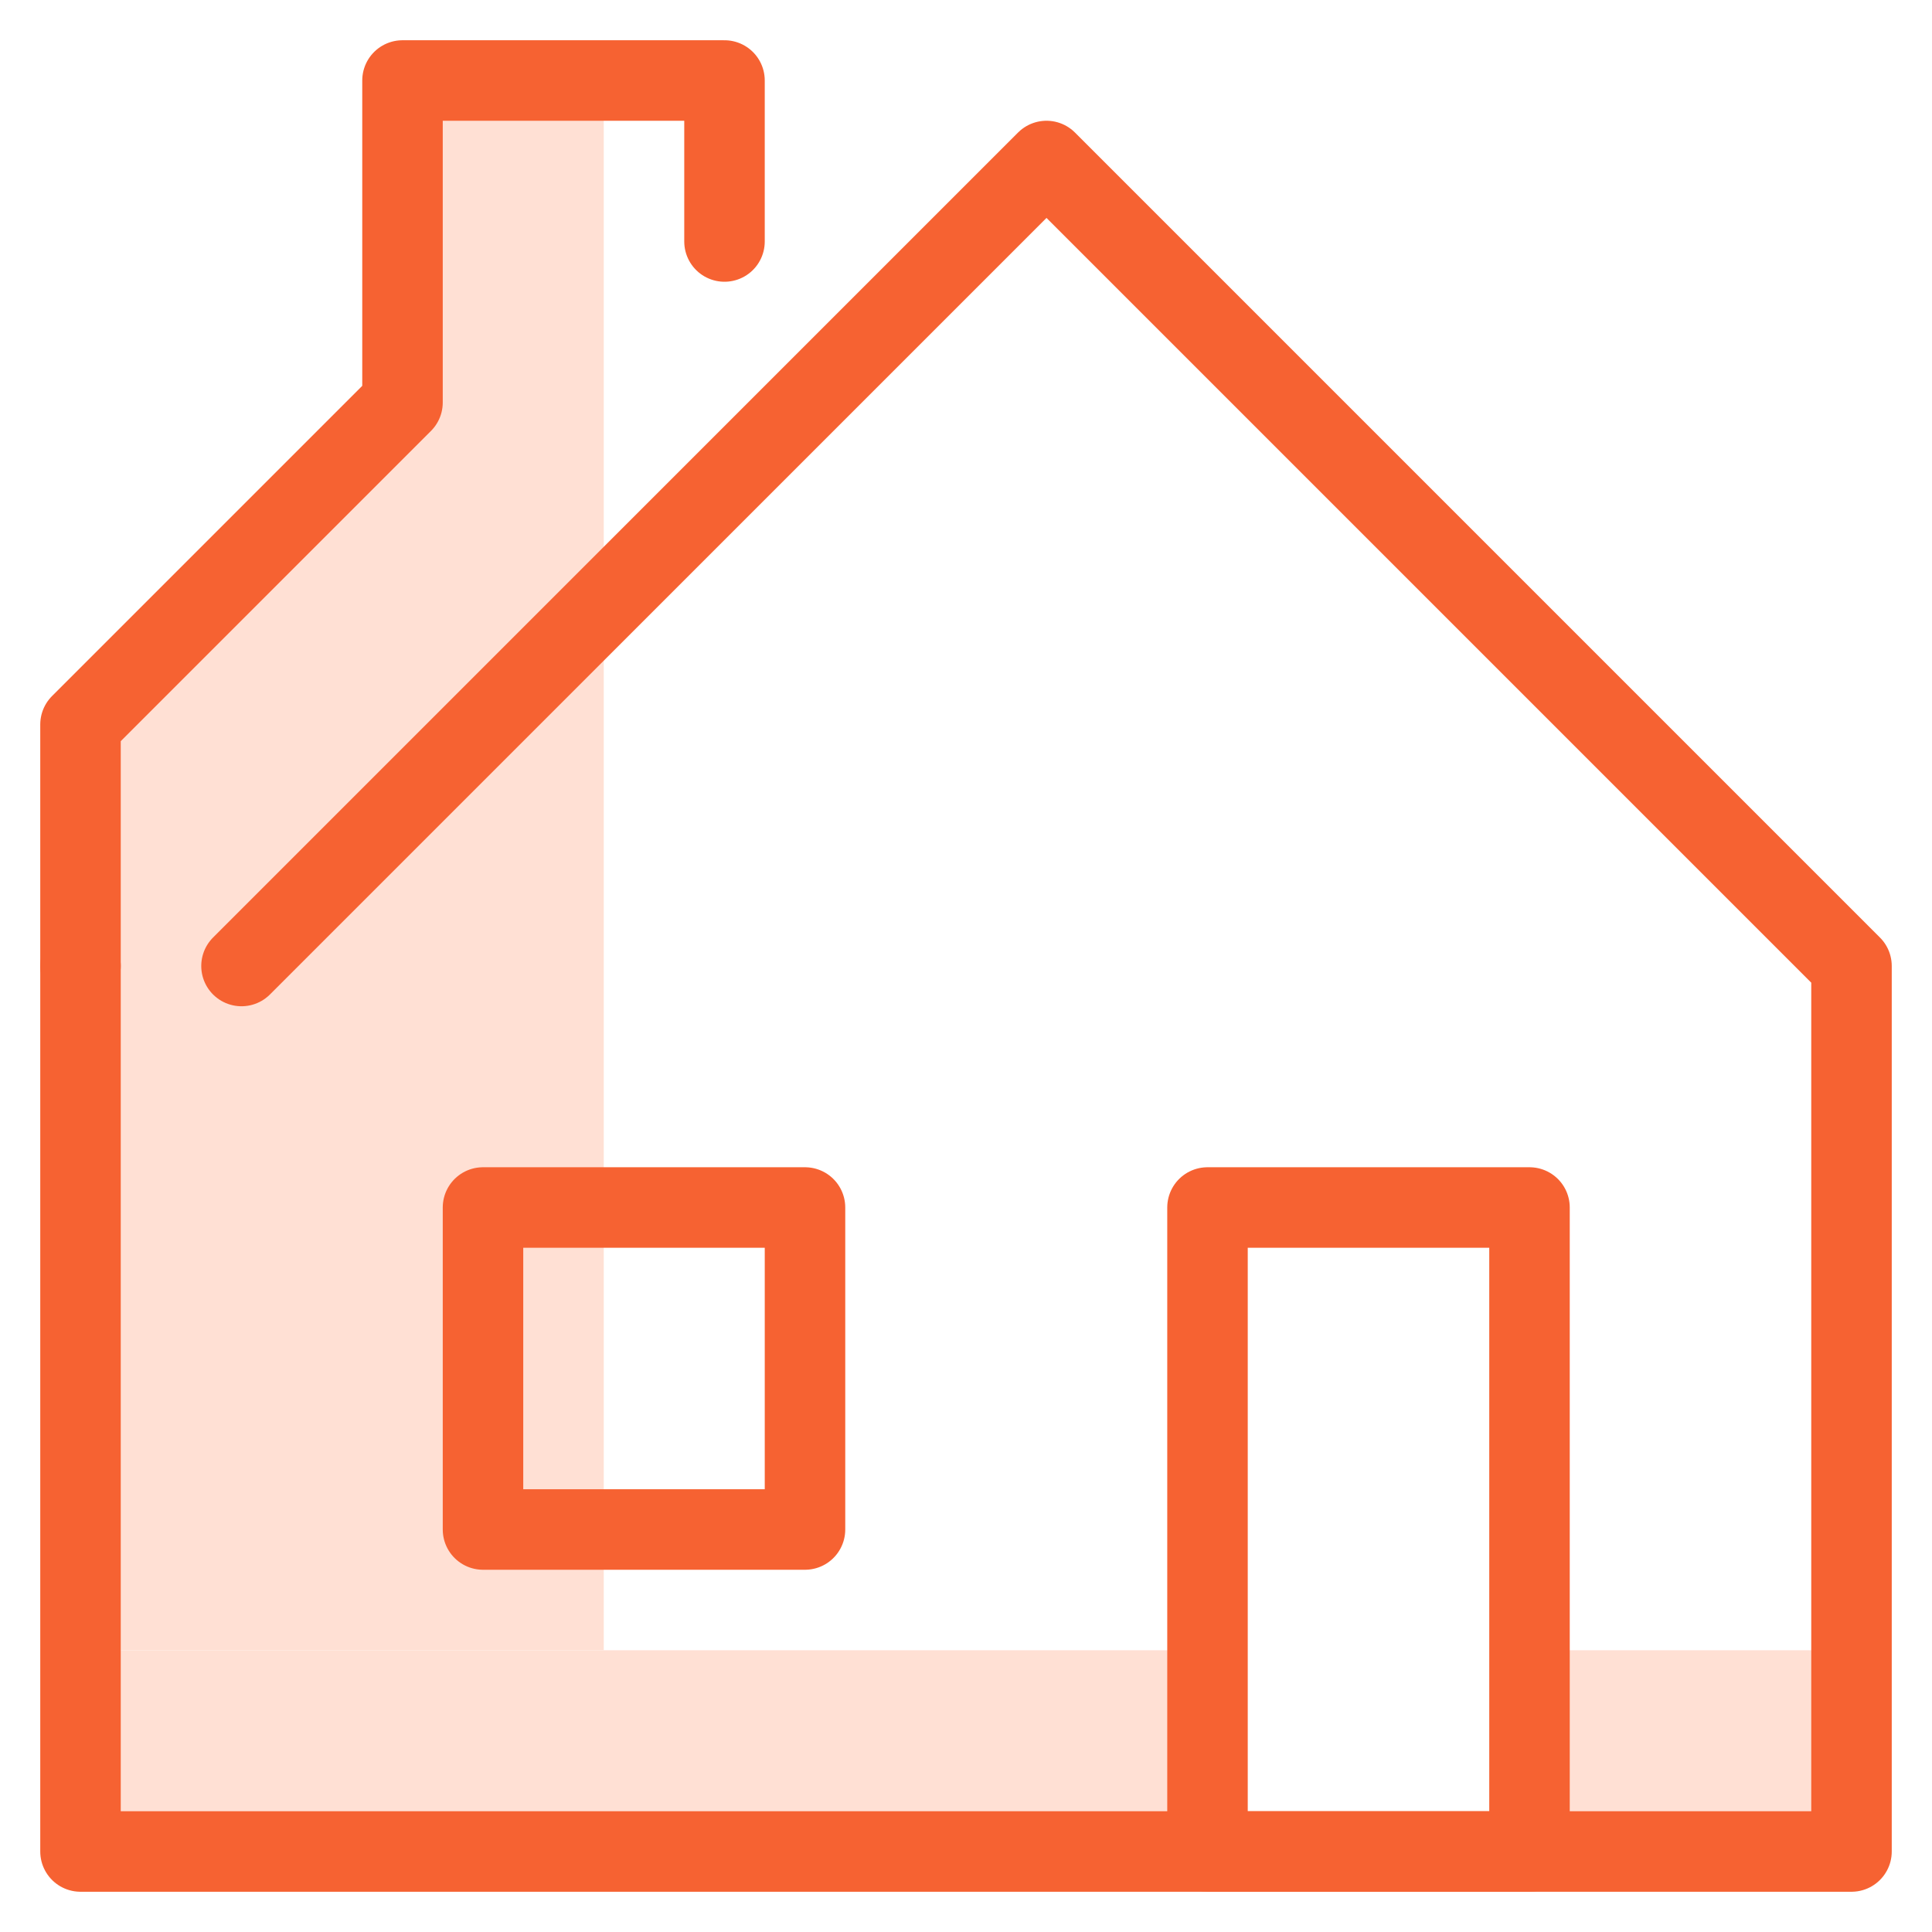 <svg width="48" height="48" viewBox="0 0 48 48" fill="none" xmlns="http://www.w3.org/2000/svg">
<path d="M2 28V24H6L15 15V41H2V28Z" fill="#FFE0D4"/>
<path d="M2 41H30V46H2V41Z" fill="#FFE0D4"/>
<path d="M38 41H46V46H38V41Z" fill="#FFE0D4"/>
<path d="M10 2H15V15L6 24H2V18L10 10V2Z" fill="#FFE0D4"/>
<path d="M6 24L26 4L46 24V46H2V24" stroke="#F66232" stroke-width="2" stroke-linecap="round" stroke-linejoin="round"/>
<path d="M18 6V2H10V10L2 18V24" stroke="#F66232" stroke-width="2" stroke-linecap="round" stroke-linejoin="round"/>
<path d="M30 30H38V46H30V30Z" stroke="#F66232" stroke-width="2" stroke-linecap="square" stroke-linejoin="round"/>
<rect x="12" y="30" width="8" height="8" stroke="#F66232" stroke-width="2" stroke-linecap="square" stroke-linejoin="round"/>
</svg>
